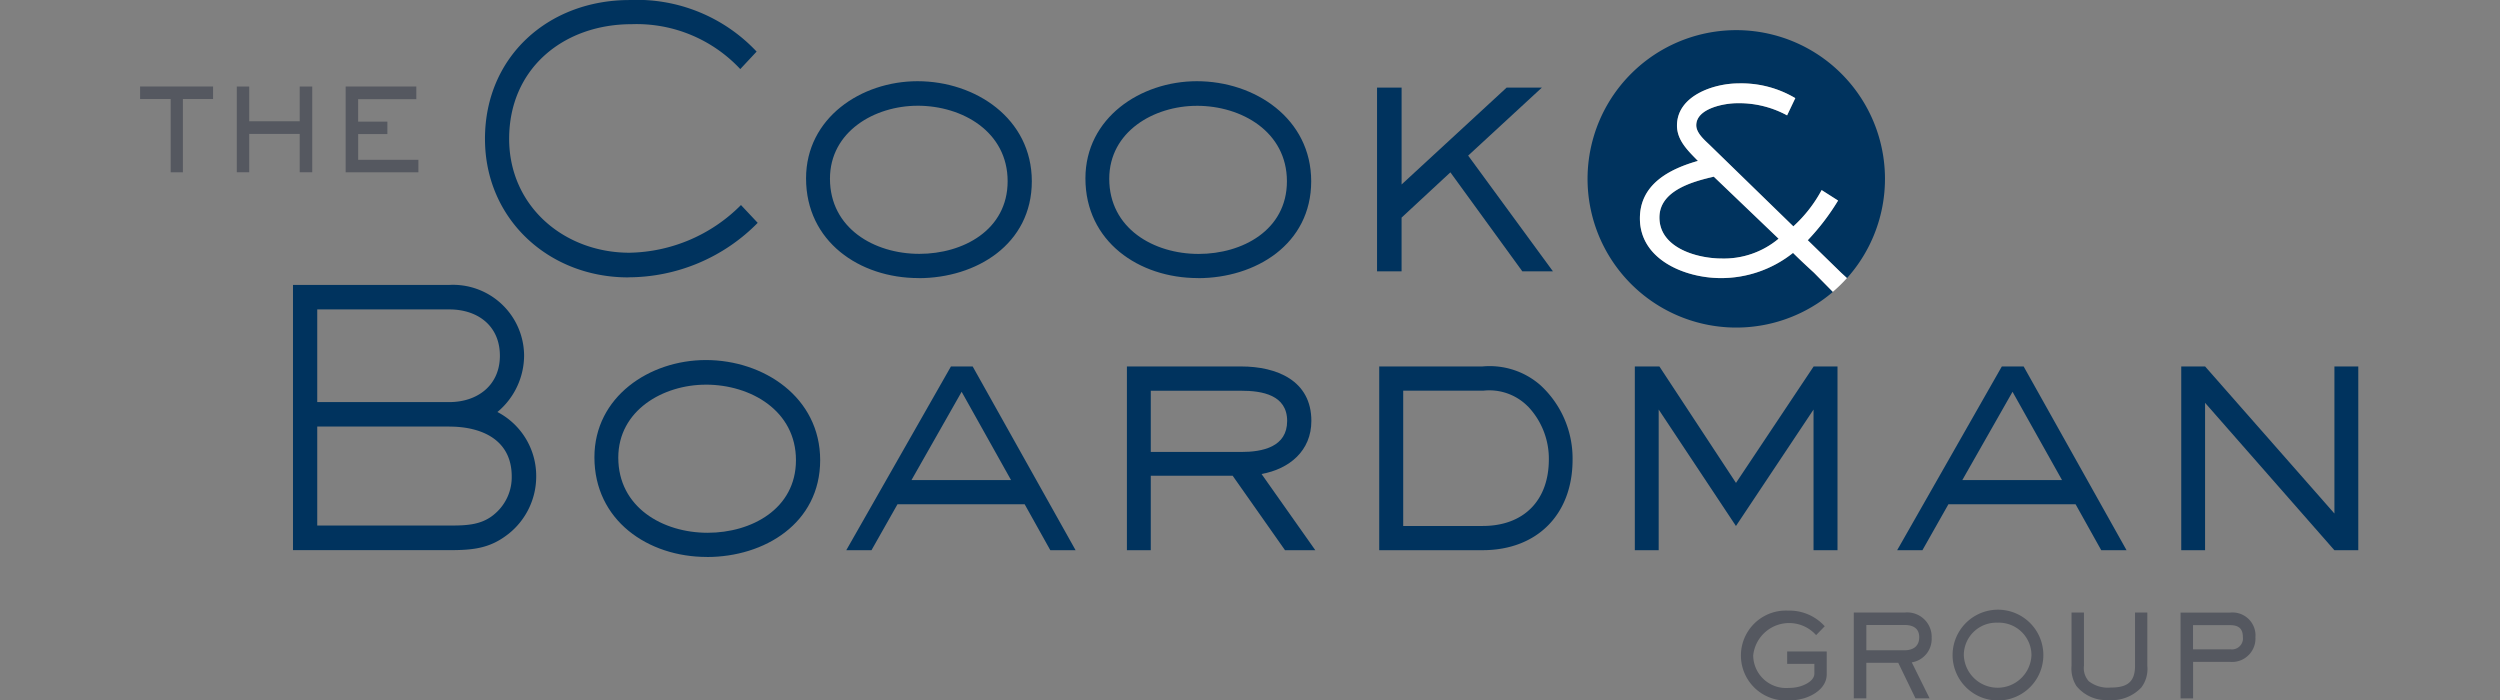 <svg xmlns="http://www.w3.org/2000/svg" xmlns:xlink="http://www.w3.org/1999/xlink" width="232" height="65" viewBox="0 0 232 65"><rect x="0" y="0" width="232" height="65" fill="#808080" stroke="none"/><defs><style>.a{fill:none;}.b{clip-path:url(#c);}.c{fill:#555860;}.d{clip-path:url(#a);}.e{fill:#00335e;}.f{fill:#fff;}</style><clipPath id="a"><rect class="a" width="205.845" height="65"/></clipPath><clipPath id="c"><rect width="232" height="65"/></clipPath></defs><g id="b" class="b"><g transform="translate(13 -0.018)"><path class="c" d="M0,10.738V11.9H2.839v6.8H3.972V11.9h2.8V10.738Z" transform="translate(0 -2.693)"/><path class="c" d="M17.823,18.7V15.14H13.14V18.7H11.985V10.74h1.154v3.224h4.684V10.74h1.164V18.7Z" transform="translate(-3.011 -2.694)"/><path class="c" d="M25.476,18.7V10.74h6.559v1.176h-5.4V14H29.35v1.152H26.638v2.391h5.59V18.7Z" transform="translate(-6.4 -2.694)"/><g transform="translate(0 0.018)"><g class="d"><path class="e" d="M56.024,25.755c-7.337,0-13.28-5.388-13.28-12.854C42.742,5.236,48.659.016,56.158.016A15.237,15.237,0,0,1,67.952,4.8L66.435,6.424A13.162,13.162,0,0,0,56.355,2.258c-6.312,0-11.368,4.1-11.368,10.64,0,6.242,5.09,10.568,11.17,10.568A14.936,14.936,0,0,0,66.5,19.041l1.553,1.653a16.885,16.885,0,0,1-12.026,5.054" transform="translate(-10.738 -0.013)"/><path class="e" d="M92.978,28.352c-5.485,0-10.442-3.4-10.442-9.251,0-5.618,5.12-9.019,10.344-9.019,5.385,0,10.607,3.468,10.607,9.285,0,5.848-5.156,8.992-10.509,8.992m-.093-16c-3.967,0-8.13,2.379-8.13,6.771,0,4.593,4.1,6.973,8.294,6.973,4.064,0,8.194-2.214,8.194-6.74,0-4.594-4.2-7.006-8.357-7.006" transform="translate(-20.734 -2.546)"/><path class="e" d="M127.6,28.352c-5.486,0-10.443-3.4-10.443-9.251,0-5.618,5.122-9.019,10.342-9.019,5.388,0,10.61,3.468,10.61,9.285,0,5.848-5.158,8.992-10.508,8.992m-.106-15.993c-3.965,0-8.127,2.379-8.127,6.771,0,4.593,4.1,6.973,8.294,6.973,4.064,0,8.194-2.214,8.194-6.74,0-4.594-4.2-7.006-8.357-7.006" transform="translate(-29.43 -2.546)"/><path class="e" d="M166.782,27.923l-6.675-9.185-4.529,4.2v4.989H153.3V10.873h2.279v8.992l9.749-8.992h3.27l-6.841,6.312,7.865,10.738Z" transform="translate(-38.511 -2.745)"/><path class="e" d="M38.909,58.458c-1.719,1.353-3.337,1.481-5.453,1.481H18.95V35.326H33.456a6.6,6.6,0,0,1,6.932,6.259c.006.117.009.234.008.351A6.852,6.852,0,0,1,37.92,47.12a6.689,6.689,0,0,1,3.6,5.985,6.8,6.8,0,0,1-2.61,5.355M33.456,37.6H21.2V46.2H33.456c2.612,0,4.694-1.554,4.694-4.3,0-2.775-2.049-4.3-4.694-4.3m0,10.871H21.2v9.185H33.456c1.62,0,3.075-.034,4.3-1.155a4.46,4.46,0,0,0,1.492-3.4c0-3.4-2.777-4.627-5.784-4.627" transform="translate(-4.76 -8.886)"/><path class="e" d="M66.749,62.913c-5.486,0-10.442-3.4-10.442-9.252,0-5.619,5.119-9.022,10.342-9.022,5.387,0,10.608,3.472,10.608,9.286,0,5.85-5.155,8.992-10.508,8.992m-.1-15.993c-3.965,0-8.127,2.381-8.127,6.771,0,4.595,4.1,6.973,8.294,6.973,4.063,0,8.194-2.213,8.194-6.74,0-4.592-4.2-7.006-8.357-7.006" transform="translate(-14.145 -11.227)"/><path class="e" d="M106.454,62.485l-2.38-4.264h-11.8l-2.413,4.264H87.52l9.713-17.05H99.25l9.55,17.05Zm-8.228-14.7-4.654,8.193h9.239Z" transform="translate(-21.986 -11.427)"/><path class="e" d="M136.972,62.487l-4.857-6.908h-7.6v6.908H122.3V45.436h10.61c3.273,0,6.508,1.289,6.508,5.055,0,2.777-2.049,4.461-4.624,4.923l4.989,7.072Zm-4.062-14.8h-8.394V53.37h8.393c1.981,0,4.262-.463,4.262-2.875s-2.313-2.806-4.262-2.806" transform="translate(-30.723 -11.428)"/><path class="e" d="M163.154,62.474H153.57V45.424h9.584a7.148,7.148,0,0,1,5.353,1.718,9.227,9.227,0,0,1,3.007,6.939c0,5.054-3.273,8.393-8.357,8.393m4.2-13.349a5.027,5.027,0,0,0-4.126-1.453h-7.434V60.227h7.369c3.835,0,6.146-2.379,6.146-6.178a7.029,7.029,0,0,0-1.949-4.925" transform="translate(-38.579 -11.417)"/><path class="e" d="M201.832,62.485V49.433l-7.2,10.807-7.17-10.807V62.485h-2.214V45.435h2.28l7.107,10.806,7.206-10.806h2.214v17.05Z" transform="translate(-46.536 -11.427)"/><path class="e" d="M236.7,62.485l-2.38-4.264h-11.8l-2.412,4.264h-2.345l9.713-17.05H229.5l9.549,17.05Zm-8.231-14.7-4.66,8.193h9.253Z" transform="translate(-54.706 -11.427)"/><path class="e" d="M267.181,62.485l-12-13.677V62.485h-2.21V45.435h2.214l12,13.647V45.435H269.4v17.05Z" transform="translate(-63.551 -11.427)"/><path class="c" d="M204.189,83.844a5.34,5.34,0,0,1-1.419.187,4.174,4.174,0,1,1-.4-8.339c.14-.007.28-.006.419,0a4.4,4.4,0,0,1,3.385,1.452l-.8.822a3.354,3.354,0,0,0-5.838,1.889,3.052,3.052,0,0,0,3.083,3.021c.071,0,.142,0,.214-.01a3.753,3.753,0,0,0,.918-.106c.554-.137,1.462-.544,1.462-1.229v-.9h-2.525V79.48h3.671V81.6c0,1.2-1.133,1.952-2.166,2.245" transform="translate(-49.839 -19.027)"/><path class="c" d="M217.764,80.552l1.655,3.341h-1.31l-1.6-3.3h-2.962v3.3h-1.164V75.93H217.1a2.27,2.27,0,0,1,2.5,2.017,2.337,2.337,0,0,1,.01.332,2.2,2.2,0,0,1-1.835,2.273m-.672-3.47h-3.554V79.43H217.1c.789,0,1.356-.374,1.356-1.215s-.6-1.131-1.356-1.131" transform="translate(-53.352 -19.085)"/><path class="c" d="M228.837,84.013a4.212,4.212,0,1,1,.064,0h-.064m0-7.216a3.015,3.015,0,0,0-3.136,2.89c0,.057,0,.115,0,.172a3.141,3.141,0,0,0,6.276-.074,3.025,3.025,0,0,0-3.058-2.991l-.081,0" transform="translate(-56.457 -19.01)"/><path class="c" d="M245.831,82.9a3.758,3.758,0,0,1-3.021,1.153,3.559,3.559,0,0,1-2.994-1.309,3.016,3.016,0,0,1-.449-1.87V75.934h1.153v4.941a1.79,1.79,0,0,0,.449,1.432,2.9,2.9,0,0,0,2.029.587c1.462,0,2.262-.45,2.262-2.019V75.934H246.4v4.941a2.867,2.867,0,0,1-.567,2.029" transform="translate(-60.129 -19.089)"/><path class="c" d="M257.508,80.51h-3.46V83.9h-1.164V75.933h4.624a2.132,2.132,0,0,1,2.323,1.924,2.073,2.073,0,0,1,0,.347,2.174,2.174,0,0,1-2.031,2.308,2.3,2.3,0,0,1-.3,0m0-3.416h-3.46v2.245h3.46a1.028,1.028,0,0,0,1.167-.867.983.983,0,0,0,0-.265c0-.788-.4-1.108-1.172-1.108" transform="translate(-63.528 -19.086)"/><path class="e" d="M188.3,25.707c0,2.836,3.519,3.808,5.78,3.808a7.9,7.9,0,0,0,5.279-1.838l-6.014-5.755c-1.945.448-5.045,1.286-5.045,3.784" transform="translate(-47.304 -5.521)"/><path class="e" d="M198.463,24.43a10.71,10.71,0,0,1-6.7,2.338c-3.279,0-7.511-1.683-7.511-5.542,0-3.152,2.706-4.571,5.385-5.331-.892-.919-1.943-1.891-1.943-3.28,0-2.783,3.441-3.914,5.7-3.914a9.792,9.792,0,0,1,5.28,1.367l-.763,1.6a9.31,9.31,0,0,0-4.649-1.129c-1.158,0-3.782.474-3.782,2.049,0,.709.762,1.367,1.232,1.814l7.775,7.564a12.61,12.61,0,0,0,2.627-3.367l1.523.972a21.333,21.333,0,0,1-2.812,3.68l3.1,3.02.542.5a13.8,13.8,0,1,0-1.31,1.279l-1.751-1.777c-.654-.6-1.31-1.209-1.943-1.839" transform="translate(-45.067 -0.96)"/><path class="f" d="M205.1,28.424l-.543-.5-3.1-3.021a21.407,21.407,0,0,0,2.812-3.679l-1.526-.973a12.62,12.62,0,0,1-2.625,3.367l-7.775-7.565c-.468-.448-1.234-1.1-1.234-1.814,0-1.576,2.626-2.049,3.782-2.049a9.31,9.31,0,0,1,4.645,1.128l.762-1.6a9.788,9.788,0,0,0-5.28-1.367c-2.258,0-5.7,1.129-5.7,3.914,0,1.392,1.053,2.365,1.944,3.28-2.679.762-5.385,2.181-5.385,5.331,0,3.861,4.231,5.542,7.51,5.542a10.706,10.706,0,0,0,6.7-2.338c.634.63,1.287,1.236,1.945,1.838l1.751,1.778a14.268,14.268,0,0,0,1.31-1.279M193.471,26.6c-2.261,0-5.78-.972-5.78-3.808,0-2.5,3.1-3.337,5.044-3.785l6.014,5.755a7.9,7.9,0,0,1-5.277,1.838" transform="translate(-46.695 -2.612)"/></g></g></g></g></svg>